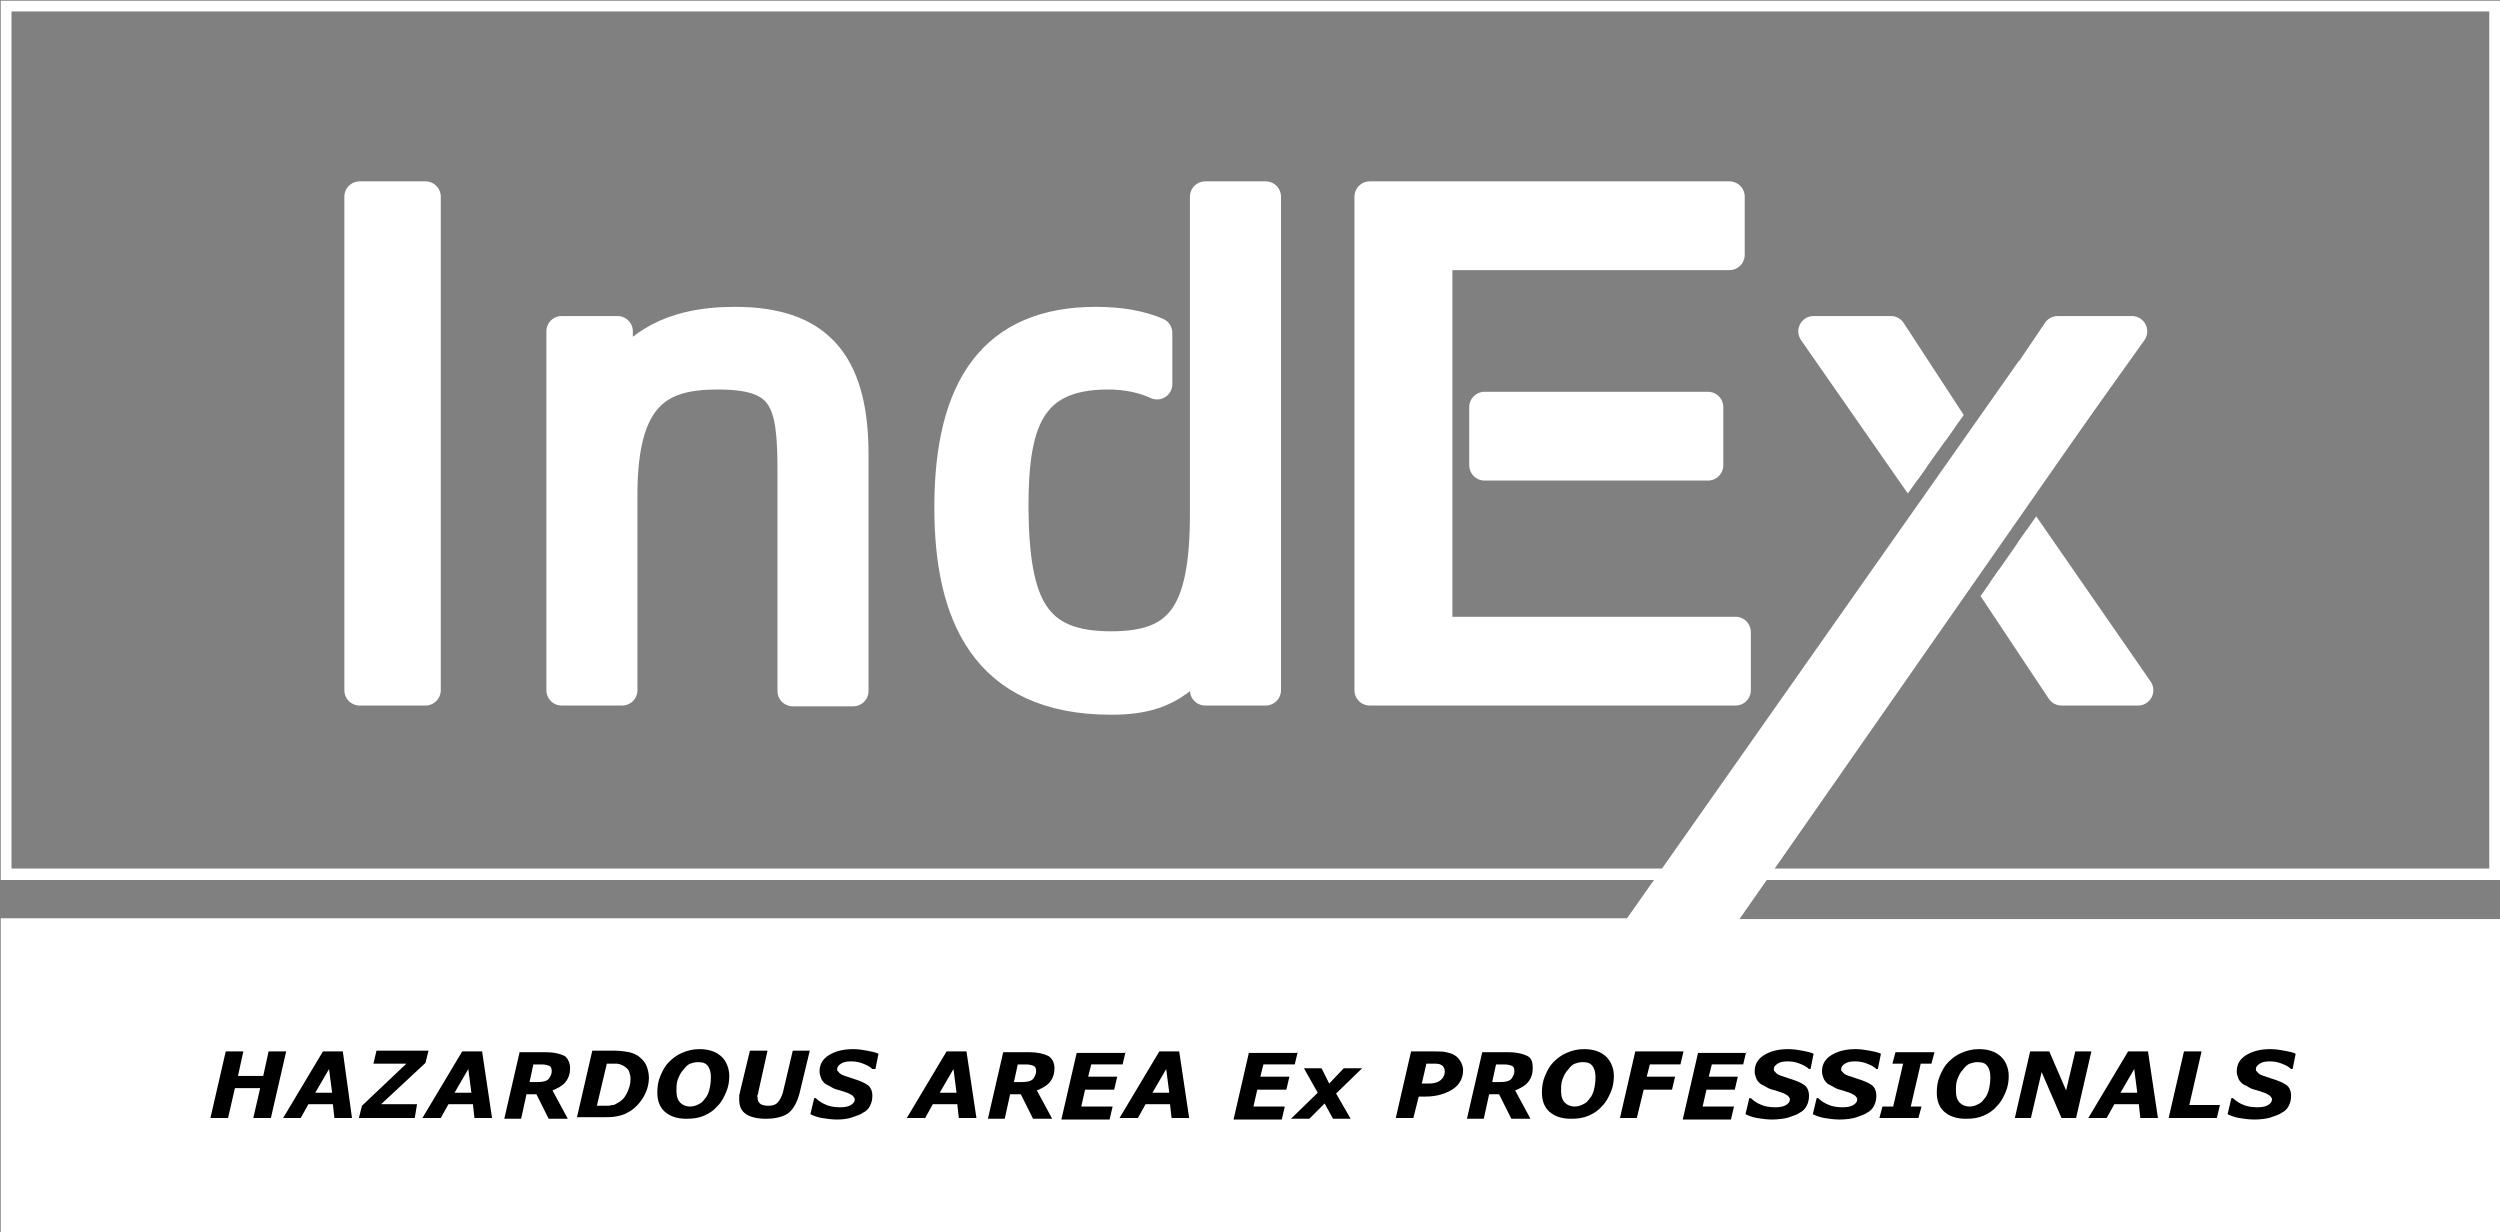 <?xml version="1.0" encoding="utf-8"?>
<!-- Generator: Adobe Illustrator 23.0.3, SVG Export Plug-In . SVG Version: 6.00 Build 0)  -->
<svg version="1.1" xmlns="http://www.w3.org/2000/svg" xmlns:xlink="http://www.w3.org/1999/xlink" x="0px" y="0px"
	 viewBox="0 0 326.7 161" style="enable-background:new 0 0 326.7 161;" xml:space="preserve">
<rect x="0" y="0" width="326.7" height="161" fill="#808080" stroke="none"/>
<style type="text/css">
	.st0{clip-path:url(#SVGID_2_);fill:#FFFFFF;}
	.st1{clip-path:url(#SVGID_2_);}
	.st2{fill:#FFFFFF;}
	.st3{fill:#FFFFFF;stroke:#FFFFFF;stroke-width:4;stroke-linecap:round;stroke-linejoin:round;}
	.st4{clip-path:url(#SVGID_4_);fill:#FFFFFF;stroke:#FFFFFF;stroke-width:4;stroke-linecap:round;stroke-linejoin:round;}
	.st5{clip-path:url(#SVGID_6_);fill:#FFFFFF;stroke:#FFFFFF;stroke-width:4;stroke-linecap:round;stroke-linejoin:round;}
	.st6{clip-path:url(#SVGID_8_);fill:#FFFFFF;stroke:#FFFFFF;stroke-width:4;stroke-linecap:round;stroke-linejoin:round;}
	.st7{clip-path:url(#SVGID_8_);fill:#FFFFFF;}
</style>
<g id="box">
	<defs>
		<rect id="SVGID_1_" x="0.1" y="0.1" width="326.6" height="160.9"/>
	</defs>
	<clipPath id="SVGID_2_">
		<use xlink:href="#SVGID_1_"  style="overflow:visible;"/>
	</clipPath>
	<path class="st0" d="M217.4,120c0.1,3.1-1.3,6.3-4.4,7.7c-0.6,1.8-1.7,3.5-3.5,4.4c1.7,4.5-0.3,10.6-6.2,11.2
		c-1.1,1.6-2.8,2.7-5.1,3c0.1,3-1.2,6.1-4.1,7.6c0.3,2.6-0.4,5.4-2.3,7.2h134.9v-41H217.4z"/>
	<path class="st0" d="M194.5,160.6c3.3-3.2,5-7.6,7.7-11.3c2.5-3.5,5.5-6.4,7.7-10c4.2-6.9,9.4-13.1,14.5-19.3H0.1v41h194.1
		C194.3,160.9,194.4,160.7,194.5,160.6z"/>
	<g class="st1">
		<path class="st2" d="M325.3,1.5v112H1.5V1.5H325.3 M326.8,0H0v115h326.8V0L326.8,0z"/>
	</g>
</g>
<g id="IndEx_copy">
	<path class="st3" d="M47,90.2V25.7h8.6v64.5H47z"/>
	<path class="st3" d="M80.6,49.1c2.7-3.7,6.7-7,15.4-7c10.5,0,15.5,4.9,15.5,17.3v30.9h-7.9V61.5c0-9.2-1-12.6-9.8-12.6
		c-7.4,0-12.5,2.4-12.5,15.7v25.6h-7.9V43.3h7.3V49.1z"/>
	<path class="st3" d="M145.2,84.5c9,0,12.3-4.1,12.3-17.4V25.7h7.9v64.5h-7.9v-5.3c-3.4,5.8-8.2,6.5-12.3,6.5
		c-16.6,0-21.1-11.3-21.1-25.1c0-15.7,5.8-24.2,19.1-24.2c3.3,0,5.9,0.5,8,1.4v6.7c-1.7-0.8-3.9-1.3-6.4-1.3
		c-10.5,0-12.4,6.6-12.4,17.4C132.5,79.3,135.2,84.5,145.2,84.5z"/>
	<path class="st3" d="M187.7,82.6h39.1v7.6h-47.8V25.7H226v7.6h-38.2V82.6z M194,53.2h29.2v7.6H194V53.2z"/>
</g>
<g id="X_2_">
	<defs>
		<polygon id="SVGID_3_" points="283.4,94 248.5,92.7 269,63.3 287.8,86.7 		"/>
	</defs>
	<clipPath id="SVGID_4_">
		<use xlink:href="#SVGID_3_"  style="overflow:visible;"/>
	</clipPath>
	<path class="st4" d="M236,90.2L252.8,66L237,43.3h10.1l10.7,16.4l11.1-16.4h9.6l-16,22.5l16.9,24.4h-10l-11.9-17.9l-11.7,17.9H236z
		"/>
</g>
<g id="X_1_">
	<defs>
		<polygon id="SVGID_5_" points="231.4,38.5 266.9,39.8 245.6,69.7 227,45.9 		"/>
	</defs>
	<clipPath id="SVGID_6_">
		<use xlink:href="#SVGID_5_"  style="overflow:visible;"/>
	</clipPath>
	<path class="st5" d="M236,90.2L252.8,66L237,43.3h10.1l10.7,16.4l11.1-16.4h9.6l-16,22.5l16.9,24.4h-10l-11.9-17.9l-11.7,17.9H236z
		"/>
</g>
<g id="X">
	<defs>
		<rect id="SVGID_7_" x="0.1" y="0.1" width="326.6" height="160.9"/>
	</defs>
	<clipPath id="SVGID_8_">
		<use xlink:href="#SVGID_7_"  style="overflow:visible;"/>
	</clipPath>
	<path class="st6" d="M268.9,43.3L258.3,59c0.3,2.9-0.8,6-3.3,7.7c0.8,0.4,1.5,1,2,1.6c1.2-2,3.3-3.5,6.3-3.6l15.3-21.4H268.9z"/>
	<polygon class="st7" points="198.8,161 277.8,47.7 263.8,47.2 183.8,161 	"/>
</g>
<g id="haexp">
	<g>
		<path d="M37.4,137.4l-2,8.7h-2.3l0.9-3.9h-3.3l-0.9,3.9h-2.3l2-8.7h2.3l-0.7,3.2h3.3l0.7-3.2H37.4z"/>
		<path d="M46,146.1h-2.3l-0.2-1.8h-3.2l-1,1.8H37l5.2-8.7h2.6L46,146.1z M43.4,142.8l-0.4-3.1l-1.8,3.1H43.4z"/>
		<path d="M54.2,146.1h-7.3l0.4-1.6l5.8-5.5h-4.3l0.4-1.7H56l-0.4,1.6l-5.8,5.4h4.7L54.2,146.1z"/>
		<path d="M64.3,146.1H62l-0.2-1.8h-3.2l-1,1.8h-2.4l5.2-8.7H63L64.3,146.1z M61.6,142.8l-0.4-3.1l-1.8,3.1H61.6z"/>
		<path d="M74.5,139.6c0,0.7-0.2,1.3-0.6,1.8c-0.4,0.5-1,0.8-1.7,1.1l2,3.7h-2.5l-1.6-3.2h-1.3l-0.7,3.2h-2.2l2-8.7h3.4
			c1.1,0,1.9,0.2,2.5,0.5C74.2,138.3,74.5,138.9,74.5,139.6z M72.1,140c0-0.4-0.1-0.6-0.3-0.7c-0.2-0.1-0.6-0.2-1-0.2h-1.1l-0.5,2.3
			h1.1c0.6,0,1.1-0.1,1.4-0.4C71.9,140.7,72.1,140.4,72.1,140z"/>
		<path d="M84.8,140.8c0,1-0.3,1.9-0.8,2.7s-1.2,1.5-2,1.9c-0.5,0.3-1,0.4-1.5,0.5s-1.2,0.1-1.9,0.1h-3.2l2-8.7h2.8
			c0.8,0,1.5,0.1,2,0.2s0.9,0.3,1.2,0.5c0.4,0.3,0.8,0.7,1,1.1S84.8,140.2,84.8,140.8z M82.4,141c0-0.4-0.1-0.7-0.2-1
			c-0.1-0.3-0.4-0.5-0.7-0.7c-0.1-0.1-0.3-0.1-0.4-0.2c-0.1,0-0.3-0.1-0.5-0.1c-0.2,0-0.4,0-0.6,0c-0.2,0-0.4,0-0.6,0h-0.1l-1.3,5.5
			h0.2c0.2,0,0.5,0,0.7,0c0.3,0,0.5,0,0.6,0c0.2,0,0.4-0.1,0.6-0.1c0.2,0,0.3-0.1,0.5-0.2c0.6-0.3,1-0.7,1.3-1.3
			S82.4,141.7,82.4,141z"/>
		<path d="M95.3,140.6c0,0.7-0.1,1.4-0.4,2.1s-0.6,1.3-1.1,1.8c-0.5,0.6-1.1,1-1.8,1.3s-1.4,0.4-2.3,0.4c-1.2,0-2.1-0.3-2.8-0.9
			s-1-1.5-1-2.5c0-0.8,0.1-1.5,0.4-2.2s0.6-1.3,1.1-1.8c0.5-0.5,1-0.9,1.7-1.2s1.4-0.5,2.3-0.5c1.2,0,2.1,0.3,2.8,0.9
			S95.3,139.6,95.3,140.6z M92.1,143.6c0.3-0.3,0.5-0.8,0.6-1.2s0.2-1,0.2-1.6c0-0.6-0.1-1.1-0.4-1.5s-0.7-0.5-1.3-0.5
			c-0.4,0-0.7,0.1-1,0.2s-0.6,0.4-0.9,0.8c-0.3,0.3-0.5,0.7-0.7,1.2s-0.2,1-0.2,1.6c0,0.7,0.2,1.2,0.5,1.5s0.7,0.5,1.3,0.5
			c0.4,0,0.7-0.1,1.1-0.3S91.8,144,92.1,143.6z"/>
		<path d="M105.8,137.4l-1.3,5.4c-0.3,1.2-0.8,2.1-1.4,2.6s-1.7,0.8-3,0.8c-1.1,0-2-0.2-2.6-0.6s-0.9-1-0.9-1.9c0-0.2,0-0.3,0-0.5
			s0.1-0.3,0.1-0.5l1.3-5.4h2.3l-1.2,5.4c0,0.1,0,0.2-0.1,0.4s0,0.2,0,0.3c0,0.4,0.1,0.6,0.3,0.8s0.6,0.3,1.1,0.3
			c0.5,0,0.9-0.1,1.2-0.4c0.3-0.3,0.5-0.7,0.7-1.3l1.3-5.5H105.8z"/>
		<path d="M109.4,146.3c-0.7,0-1.4-0.1-2-0.2s-1.1-0.3-1.5-0.5l0.5-2.1h0.2c0.4,0.4,0.9,0.7,1.4,0.9s1.1,0.3,1.8,0.3
			c0.6,0,1.1-0.1,1.4-0.3s0.5-0.4,0.5-0.7c0-0.1,0-0.2-0.1-0.3s-0.1-0.2-0.3-0.3s-0.3-0.2-0.6-0.3s-0.6-0.2-0.9-0.3
			c-0.4-0.1-0.8-0.2-1.1-0.4s-0.6-0.3-0.9-0.5c-0.2-0.2-0.4-0.4-0.5-0.7s-0.2-0.5-0.2-0.9c0-0.9,0.4-1.6,1.2-2.1s1.8-0.8,3.2-0.8
			c0.6,0,1.3,0.1,1.8,0.2s1.1,0.2,1.5,0.4l-0.4,2H114c-0.3-0.3-0.7-0.5-1.2-0.7s-1-0.3-1.6-0.3c-0.6,0-1,0.1-1.3,0.3
			c-0.3,0.2-0.5,0.4-0.5,0.7c0,0.1,0,0.3,0.1,0.3s0.1,0.2,0.3,0.3c0.1,0.1,0.3,0.2,0.6,0.3s0.6,0.2,0.9,0.3c1,0.3,1.7,0.6,2.1,0.9
			s0.6,0.8,0.6,1.4c0,0.5-0.1,0.9-0.3,1.3s-0.5,0.7-0.9,0.9c-0.4,0.3-0.9,0.4-1.4,0.6S110.1,146.3,109.4,146.3z"/>
		<path d="M127.6,146.1h-2.3l-0.2-1.8h-3.2l-1,1.8h-2.4l5.2-8.7h2.6L127.6,146.1z M125,142.8l-0.4-3.1l-1.8,3.1H125z"/>
		<path d="M137.8,139.6c0,0.7-0.2,1.3-0.6,1.8c-0.4,0.5-1,0.8-1.7,1.1l2,3.7h-2.5l-1.6-3.2H132l-0.7,3.2h-2.2l2-8.7h3.4
			c1.1,0,1.9,0.2,2.5,0.5C137.5,138.3,137.8,138.9,137.8,139.6z M135.4,140c0-0.4-0.1-0.6-0.3-0.7c-0.2-0.1-0.6-0.2-1-0.2h-1.1
			l-0.5,2.3h1.1c0.6,0,1.1-0.1,1.4-0.4C135.2,140.7,135.4,140.4,135.4,140z"/>
		<path d="M147.1,137.4l-0.4,1.7h-4.1l-0.4,1.6h3.8l-0.4,1.7h-3.8l-0.5,2.2h4.1l-0.4,1.7h-6.3l2-8.7H147.1z"/>
		<path d="M155.4,146.1h-2.3l-0.2-1.8h-3.2l-1,1.8h-2.4l5.2-8.7h2.6L155.4,146.1z M152.8,142.8l-0.4-3.1l-1.8,3.1H152.8z"/>
		<path d="M169.6,137.4l-0.4,1.7h-4.1l-0.4,1.6h3.8l-0.4,1.7h-3.8l-0.5,2.2h4.1l-0.4,1.7h-6.3l2-8.7H169.6z"/>
		<path d="M172.2,142.8l-1.8-3.2h2.3l1,2l1.9-2h2.4l-3.4,3.3l1.9,3.3h-2.3l-1.1-2l-2,2h-2.4L172.2,142.8z"/>
		<path d="M191.2,139.8c0,1-0.4,1.9-1.3,2.5c-0.9,0.6-2.1,1-3.6,1h-0.9l-0.7,2.8h-2.3l2-8.7h3.1c0.6,0,1.1,0,1.5,0.1
			s0.8,0.2,1.1,0.4c0.3,0.2,0.5,0.4,0.7,0.7S191.2,139.4,191.2,139.8z M188.8,140c0-0.3-0.1-0.6-0.4-0.8s-0.6-0.2-1.1-0.2h-0.9
			l-0.6,2.6h0.8c0.7,0,1.2-0.1,1.6-0.4C188.6,140.9,188.8,140.5,188.8,140z"/>
		<path d="M200.3,139.6c0,0.7-0.2,1.3-0.6,1.8s-1,0.8-1.7,1.1l2,3.7h-2.5l-1.6-3.2h-1.3l-0.7,3.2h-2.2l2-8.7h3.4
			c1.1,0,1.9,0.2,2.5,0.5S200.3,138.9,200.3,139.6z M197.9,140c0-0.4-0.1-0.6-0.3-0.7c-0.2-0.1-0.6-0.2-1-0.2h-1.1l-0.5,2.3h1.1
			c0.6,0,1.1-0.1,1.4-0.4C197.7,140.7,197.9,140.4,197.9,140z"/>
		<path d="M210.9,140.6c0,0.7-0.1,1.4-0.4,2.1s-0.6,1.3-1.1,1.8c-0.5,0.6-1.1,1-1.8,1.3s-1.4,0.4-2.3,0.4c-1.2,0-2.1-0.3-2.8-0.9
			s-1-1.5-1-2.5c0-0.8,0.1-1.5,0.4-2.2s0.6-1.3,1.1-1.8c0.5-0.5,1-0.9,1.7-1.2s1.4-0.5,2.3-0.5c1.2,0,2.1,0.3,2.8,0.9
			S210.9,139.6,210.9,140.6z M207.7,143.6c0.3-0.3,0.5-0.8,0.6-1.2s0.2-1,0.2-1.6c0-0.6-0.1-1.1-0.4-1.5s-0.7-0.5-1.3-0.5
			c-0.4,0-0.7,0.1-1,0.2s-0.6,0.4-0.9,0.8c-0.3,0.3-0.5,0.7-0.7,1.2s-0.2,1-0.2,1.6c0,0.7,0.2,1.2,0.5,1.5s0.7,0.5,1.3,0.5
			c0.4,0,0.7-0.1,1.1-0.3S207.4,144,207.7,143.6z"/>
		<path d="M220,137.4l-0.4,1.7h-4l-0.4,1.6h3.7l-0.4,1.7h-3.7l-0.9,3.7h-2.2l2-8.7H220z"/>
		<path d="M228.2,137.4l-0.4,1.7h-4.1l-0.4,1.6h3.8l-0.4,1.7H223l-0.5,2.2h4.1l-0.4,1.7h-6.3l2-8.7H228.2z"/>
		<path d="M231.6,146.3c-0.7,0-1.4-0.1-2-0.2s-1.1-0.3-1.5-0.5l0.5-2.1h0.2c0.4,0.4,0.9,0.7,1.4,0.9s1.1,0.3,1.8,0.3
			c0.6,0,1.1-0.1,1.4-0.3s0.5-0.4,0.5-0.7c0-0.1,0-0.2-0.1-0.3s-0.1-0.2-0.3-0.3s-0.3-0.2-0.6-0.3s-0.6-0.2-0.9-0.3
			c-0.4-0.1-0.8-0.2-1.1-0.4s-0.6-0.3-0.9-0.5c-0.2-0.2-0.4-0.4-0.5-0.7s-0.2-0.5-0.2-0.9c0-0.9,0.4-1.6,1.2-2.1s1.8-0.8,3.2-0.8
			c0.6,0,1.3,0.1,1.8,0.2s1.1,0.2,1.5,0.4l-0.4,2h-0.2c-0.3-0.3-0.7-0.5-1.2-0.7s-1-0.3-1.6-0.3c-0.6,0-1,0.1-1.3,0.3
			c-0.3,0.2-0.5,0.4-0.5,0.7c0,0.1,0,0.3,0.1,0.3s0.1,0.2,0.3,0.3c0.1,0.1,0.3,0.2,0.6,0.3s0.6,0.2,0.9,0.3c1,0.3,1.7,0.6,2.1,0.9
			s0.6,0.8,0.6,1.4c0,0.5-0.1,0.9-0.3,1.3s-0.5,0.7-0.9,0.9c-0.4,0.3-0.9,0.4-1.4,0.6S232.2,146.3,231.6,146.3z"/>
		<path d="M240.4,146.3c-0.7,0-1.4-0.1-2-0.2s-1.1-0.3-1.5-0.5l0.5-2.1h0.2c0.4,0.4,0.9,0.7,1.4,0.9s1.1,0.3,1.8,0.3
			c0.6,0,1.1-0.1,1.4-0.3s0.5-0.4,0.5-0.7c0-0.1,0-0.2-0.1-0.3s-0.1-0.2-0.3-0.3s-0.3-0.2-0.6-0.3s-0.6-0.2-0.9-0.3
			c-0.4-0.1-0.8-0.2-1.1-0.4s-0.6-0.3-0.9-0.5c-0.2-0.2-0.4-0.4-0.5-0.7s-0.2-0.5-0.2-0.9c0-0.9,0.4-1.6,1.2-2.1s1.8-0.8,3.2-0.8
			c0.6,0,1.3,0.1,1.8,0.2s1.1,0.2,1.5,0.4l-0.4,2h-0.2c-0.3-0.3-0.7-0.5-1.2-0.7s-1-0.3-1.6-0.3c-0.6,0-1,0.1-1.3,0.3
			c-0.3,0.2-0.5,0.4-0.5,0.7c0,0.1,0,0.3,0.1,0.3s0.1,0.2,0.3,0.3c0.1,0.1,0.3,0.2,0.6,0.3s0.6,0.2,0.9,0.3c1,0.3,1.7,0.6,2.1,0.9
			s0.6,0.8,0.6,1.4c0,0.5-0.1,0.9-0.3,1.3s-0.5,0.7-0.9,0.9c-0.4,0.3-0.9,0.4-1.4,0.6S241.1,146.3,240.4,146.3z"/>
		<path d="M250.7,146.1h-5.1l0.4-1.5h1.4l1.3-5.6h-1.4l0.4-1.5h5.1l-0.4,1.5H251l-1.3,5.6h1.4L250.7,146.1z"/>
		<path d="M262.5,140.6c0,0.7-0.1,1.4-0.4,2.1s-0.6,1.3-1.1,1.8c-0.5,0.6-1.1,1-1.8,1.3s-1.4,0.4-2.3,0.4c-1.2,0-2.1-0.3-2.8-0.9
			s-1-1.5-1-2.5c0-0.8,0.1-1.5,0.4-2.2s0.6-1.3,1.1-1.8c0.5-0.5,1-0.9,1.7-1.2c0.7-0.3,1.4-0.5,2.3-0.5c1.2,0,2.1,0.3,2.8,0.9
			S262.5,139.6,262.5,140.6z M259.3,143.6c0.3-0.3,0.5-0.8,0.6-1.2s0.2-1,0.2-1.6c0-0.6-0.1-1.1-0.4-1.5s-0.7-0.5-1.3-0.5
			c-0.4,0-0.7,0.1-1,0.2s-0.6,0.4-0.9,0.8c-0.3,0.3-0.5,0.7-0.7,1.2s-0.2,1-0.2,1.6c0,0.7,0.2,1.2,0.5,1.5c0.3,0.3,0.7,0.5,1.3,0.5
			c0.4,0,0.7-0.1,1.1-0.3S259,144,259.3,143.6z"/>
		<path d="M271.3,146.1h-1.9l-2.6-6l-1.4,6h-2.1l2-8.7h2.5l2.2,5.1l1.2-5.1h2.1L271.3,146.1z"/>
		<path d="M282,146.1h-2.3l-0.2-1.8h-3.2l-1,1.8h-2.4l5.2-8.7h2.6L282,146.1z M279.3,142.8l-0.4-3.1l-1.8,3.1H279.3z"/>
		<path d="M289.7,146.1h-6.3l2-8.7h2.3l-1.6,7h4L289.7,146.1z"/>
		<path d="M294.6,146.3c-0.7,0-1.4-0.1-2-0.2s-1.1-0.3-1.5-0.5l0.5-2.1h0.2c0.4,0.4,0.9,0.7,1.4,0.9s1.1,0.3,1.8,0.3
			c0.6,0,1.1-0.1,1.4-0.3s0.5-0.4,0.5-0.7c0-0.1,0-0.2-0.1-0.3s-0.1-0.2-0.3-0.3s-0.3-0.2-0.6-0.3s-0.6-0.2-0.9-0.3
			c-0.4-0.1-0.8-0.2-1.1-0.4s-0.6-0.3-0.9-0.5c-0.2-0.2-0.4-0.4-0.5-0.7s-0.2-0.5-0.2-0.9c0-0.9,0.4-1.6,1.2-2.1s1.8-0.8,3.2-0.8
			c0.6,0,1.3,0.1,1.8,0.2s1.1,0.2,1.5,0.4l-0.4,2h-0.2c-0.3-0.3-0.7-0.5-1.2-0.7s-1-0.3-1.6-0.3c-0.6,0-1,0.1-1.3,0.3
			c-0.3,0.2-0.5,0.4-0.5,0.7c0,0.1,0,0.3,0.1,0.3s0.1,0.2,0.3,0.3c0.1,0.1,0.3,0.2,0.6,0.3s0.6,0.2,0.9,0.3c1,0.3,1.7,0.6,2.1,0.9
			s0.6,0.8,0.6,1.4c0,0.5-0.1,0.9-0.3,1.3s-0.5,0.7-0.9,0.9c-0.4,0.3-0.9,0.4-1.4,0.6S295.3,146.3,294.6,146.3z"/>
	</g>
</g>
</svg>
